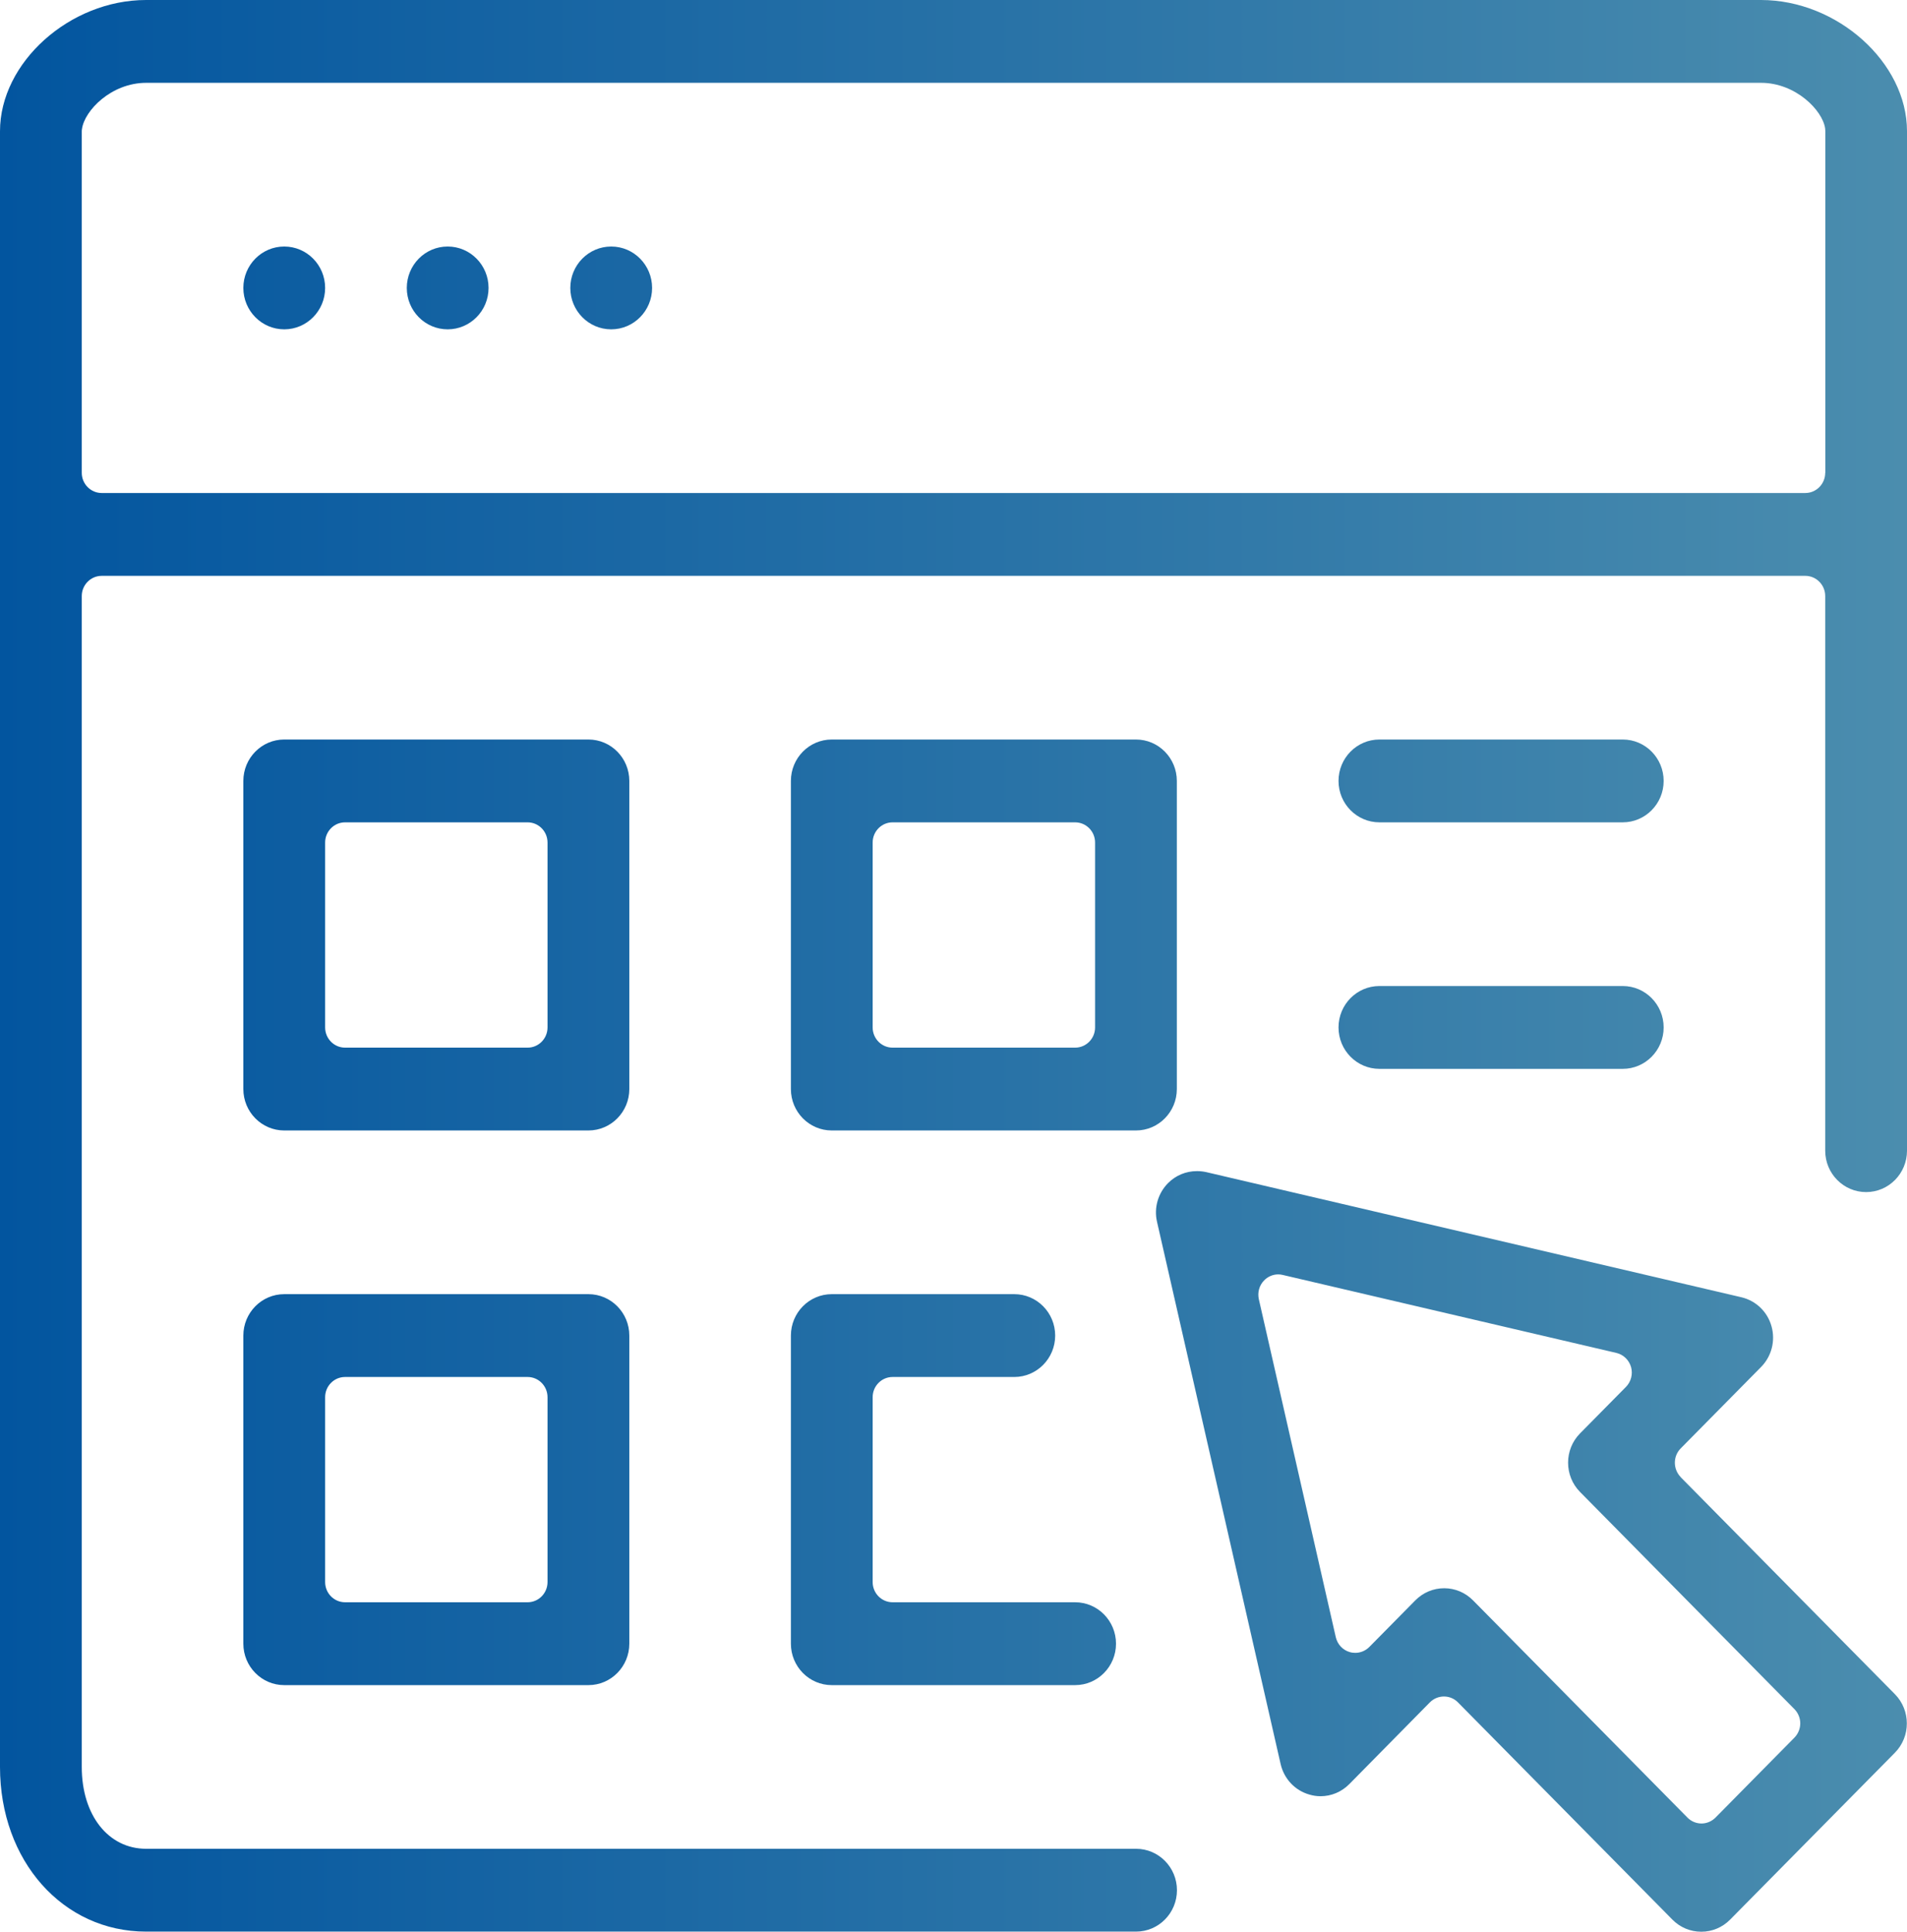 <svg width="79" height="80" viewBox="0 0 79 80" fill="none" xmlns="http://www.w3.org/2000/svg">
<g id="Layer_1-2">
<path id="Vector" d="M72.948 0H6.052C2.886 0 0 2.589 0 5.434V73.176C0 77.064 2.602 79.995 6.052 79.995H47.063C47.998 79.995 48.757 79.227 48.757 78.28C48.757 77.334 47.998 76.565 47.063 76.565H6.052C4.485 76.565 3.387 75.17 3.387 73.176V24.685C3.387 24.223 3.758 23.848 4.214 23.848H74.786C75.242 23.848 75.612 24.223 75.612 24.685V47.654C75.612 48.601 76.371 49.369 77.306 49.369C78.241 49.369 79 48.601 79 47.654V5.434C79 2.589 76.114 0 72.948 0ZM75.612 19.58C75.612 20.042 75.242 20.417 74.786 20.417H4.214C3.758 20.417 3.387 20.042 3.387 19.58V5.457C3.387 5.42 3.387 5.383 3.396 5.342C3.5 4.578 4.611 3.43 6.057 3.43H72.952C74.384 3.43 75.5 4.565 75.608 5.315C75.612 5.356 75.617 5.392 75.617 5.434V19.58H75.612ZM13.469 11.924C13.469 12.871 12.71 13.639 11.775 13.639C10.84 13.639 10.081 12.871 10.081 11.924C10.081 10.977 10.84 10.209 11.775 10.209C12.71 10.209 13.469 10.977 13.469 11.924ZM20.239 11.924C20.239 12.871 19.48 13.639 18.545 13.639C17.61 13.639 16.852 12.871 16.852 11.924C16.852 10.977 17.61 10.209 18.545 10.209C19.48 10.209 20.239 10.977 20.239 11.924ZM27.014 11.924C27.014 12.871 26.255 13.639 25.32 13.639C24.385 13.639 23.626 12.871 23.626 11.924C23.626 10.977 24.385 10.209 25.32 10.209C26.255 10.209 27.014 10.977 27.014 11.924ZM69.624 61.17C69.303 60.84 69.303 60.31 69.624 59.985L72.957 56.61C73.39 56.171 73.558 55.526 73.386 54.922C73.219 54.323 72.74 53.865 72.139 53.724L49.967 48.541C49.841 48.514 49.714 48.5 49.588 48.5C49.127 48.5 48.703 48.679 48.386 48.999C47.971 49.42 47.799 50.019 47.93 50.595L53.052 73.057C53.192 73.665 53.644 74.15 54.24 74.319C54.394 74.365 54.547 74.388 54.705 74.388C55.152 74.388 55.577 74.21 55.898 73.885L59.231 70.505C59.393 70.34 59.606 70.258 59.818 70.258C60.03 70.258 60.242 70.34 60.401 70.505L69.28 79.497C69.601 79.822 70.025 80 70.477 80C70.929 80 71.353 79.822 71.674 79.497L78.499 72.586C79.158 71.918 79.158 70.83 78.499 70.162L69.619 61.17H69.624ZM74.33 71.968L71.069 75.271C70.906 75.435 70.694 75.518 70.486 75.518C70.278 75.518 70.062 75.435 69.903 75.271L61.024 66.279C60.703 65.954 60.279 65.775 59.827 65.775C59.375 65.775 58.951 65.954 58.63 66.279L56.729 68.204C56.571 68.364 56.358 68.451 56.146 68.451C56.069 68.451 55.992 68.442 55.916 68.419C55.627 68.337 55.405 68.099 55.337 67.802L52.149 53.806C52.086 53.522 52.167 53.23 52.37 53.024C52.528 52.864 52.736 52.777 52.953 52.777C53.016 52.777 53.079 52.786 53.138 52.8L66.959 56.029C67.252 56.097 67.483 56.322 67.569 56.614C67.65 56.907 67.569 57.223 67.356 57.438L65.455 59.363C64.795 60.031 64.795 61.119 65.455 61.787L74.334 70.779C74.488 70.935 74.578 71.15 74.578 71.369C74.578 71.589 74.492 71.804 74.334 71.964L74.33 71.968ZM26.07 32.341C26.07 31.394 25.311 30.626 24.376 30.626H11.775C10.84 30.626 10.081 31.394 10.081 32.341V45.102C10.081 46.049 10.84 46.817 11.775 46.817H24.376C25.311 46.817 26.07 46.049 26.07 45.102V32.341ZM22.682 42.55C22.682 43.012 22.312 43.387 21.856 43.387H14.295C13.839 43.387 13.469 43.012 13.469 42.55V34.893C13.469 34.431 13.839 34.056 14.295 34.056H21.856C22.312 34.056 22.682 34.431 22.682 34.893V42.55ZM24.376 53.596H11.775C10.84 53.596 10.081 54.364 10.081 55.311V68.072C10.081 69.018 10.84 69.787 11.775 69.787H24.376C25.311 69.787 26.07 69.018 26.07 68.072V55.311C26.07 54.364 25.311 53.596 24.376 53.596ZM22.682 65.519C22.682 65.981 22.312 66.356 21.856 66.356H14.295C13.839 66.356 13.469 65.981 13.469 65.519V57.863C13.469 57.401 13.839 57.026 14.295 57.026H21.856C22.312 57.026 22.682 57.401 22.682 57.863V65.519ZM48.752 45.102V32.341C48.752 31.394 47.993 30.626 47.059 30.626H34.457C33.522 30.626 32.764 31.394 32.764 32.341V45.102C32.764 46.049 33.522 46.817 34.457 46.817H47.059C47.993 46.817 48.752 46.049 48.752 45.102ZM45.365 42.55C45.365 43.012 44.995 43.387 44.538 43.387H36.977C36.521 43.387 36.151 43.012 36.151 42.55V34.893C36.151 34.431 36.521 34.056 36.977 34.056H44.538C44.995 34.056 45.365 34.431 45.365 34.893V42.55ZM36.151 57.863V65.519C36.151 65.981 36.521 66.356 36.977 66.356H44.538C45.473 66.356 46.232 67.125 46.232 68.072C46.232 69.018 45.473 69.787 44.538 69.787H34.457C33.522 69.787 32.764 69.018 32.764 68.072V55.311C32.764 54.364 33.522 53.596 34.457 53.596H42.018C42.953 53.596 43.712 54.364 43.712 55.311C43.712 56.258 42.953 57.026 42.018 57.026H36.977C36.521 57.026 36.151 57.401 36.151 57.863ZM55.45 32.341C55.45 31.394 56.209 30.626 57.144 30.626H67.225C68.16 30.626 68.919 31.394 68.919 32.341C68.919 33.288 68.16 34.056 67.225 34.056H57.144C56.209 34.056 55.45 33.288 55.45 32.341ZM55.45 42.55C55.45 41.603 56.209 40.835 57.144 40.835H67.225C68.16 40.835 68.919 41.603 68.919 42.55C68.919 43.497 68.16 44.265 67.225 44.265H57.144C56.209 44.265 55.45 43.497 55.45 42.55Z" fill="url(#paint0_linear_5107_5029)"/>
</g>
<defs>
<linearGradient id="paint0_linear_5107_5029" x1="0" y1="39.998" x2="79" y2="39.998" gradientUnits="userSpaceOnUse">
<stop stop-color="#02559F"/>
<stop offset="1" stop-color="#4B8DAE"/>
</linearGradient>
</defs>
</svg>
